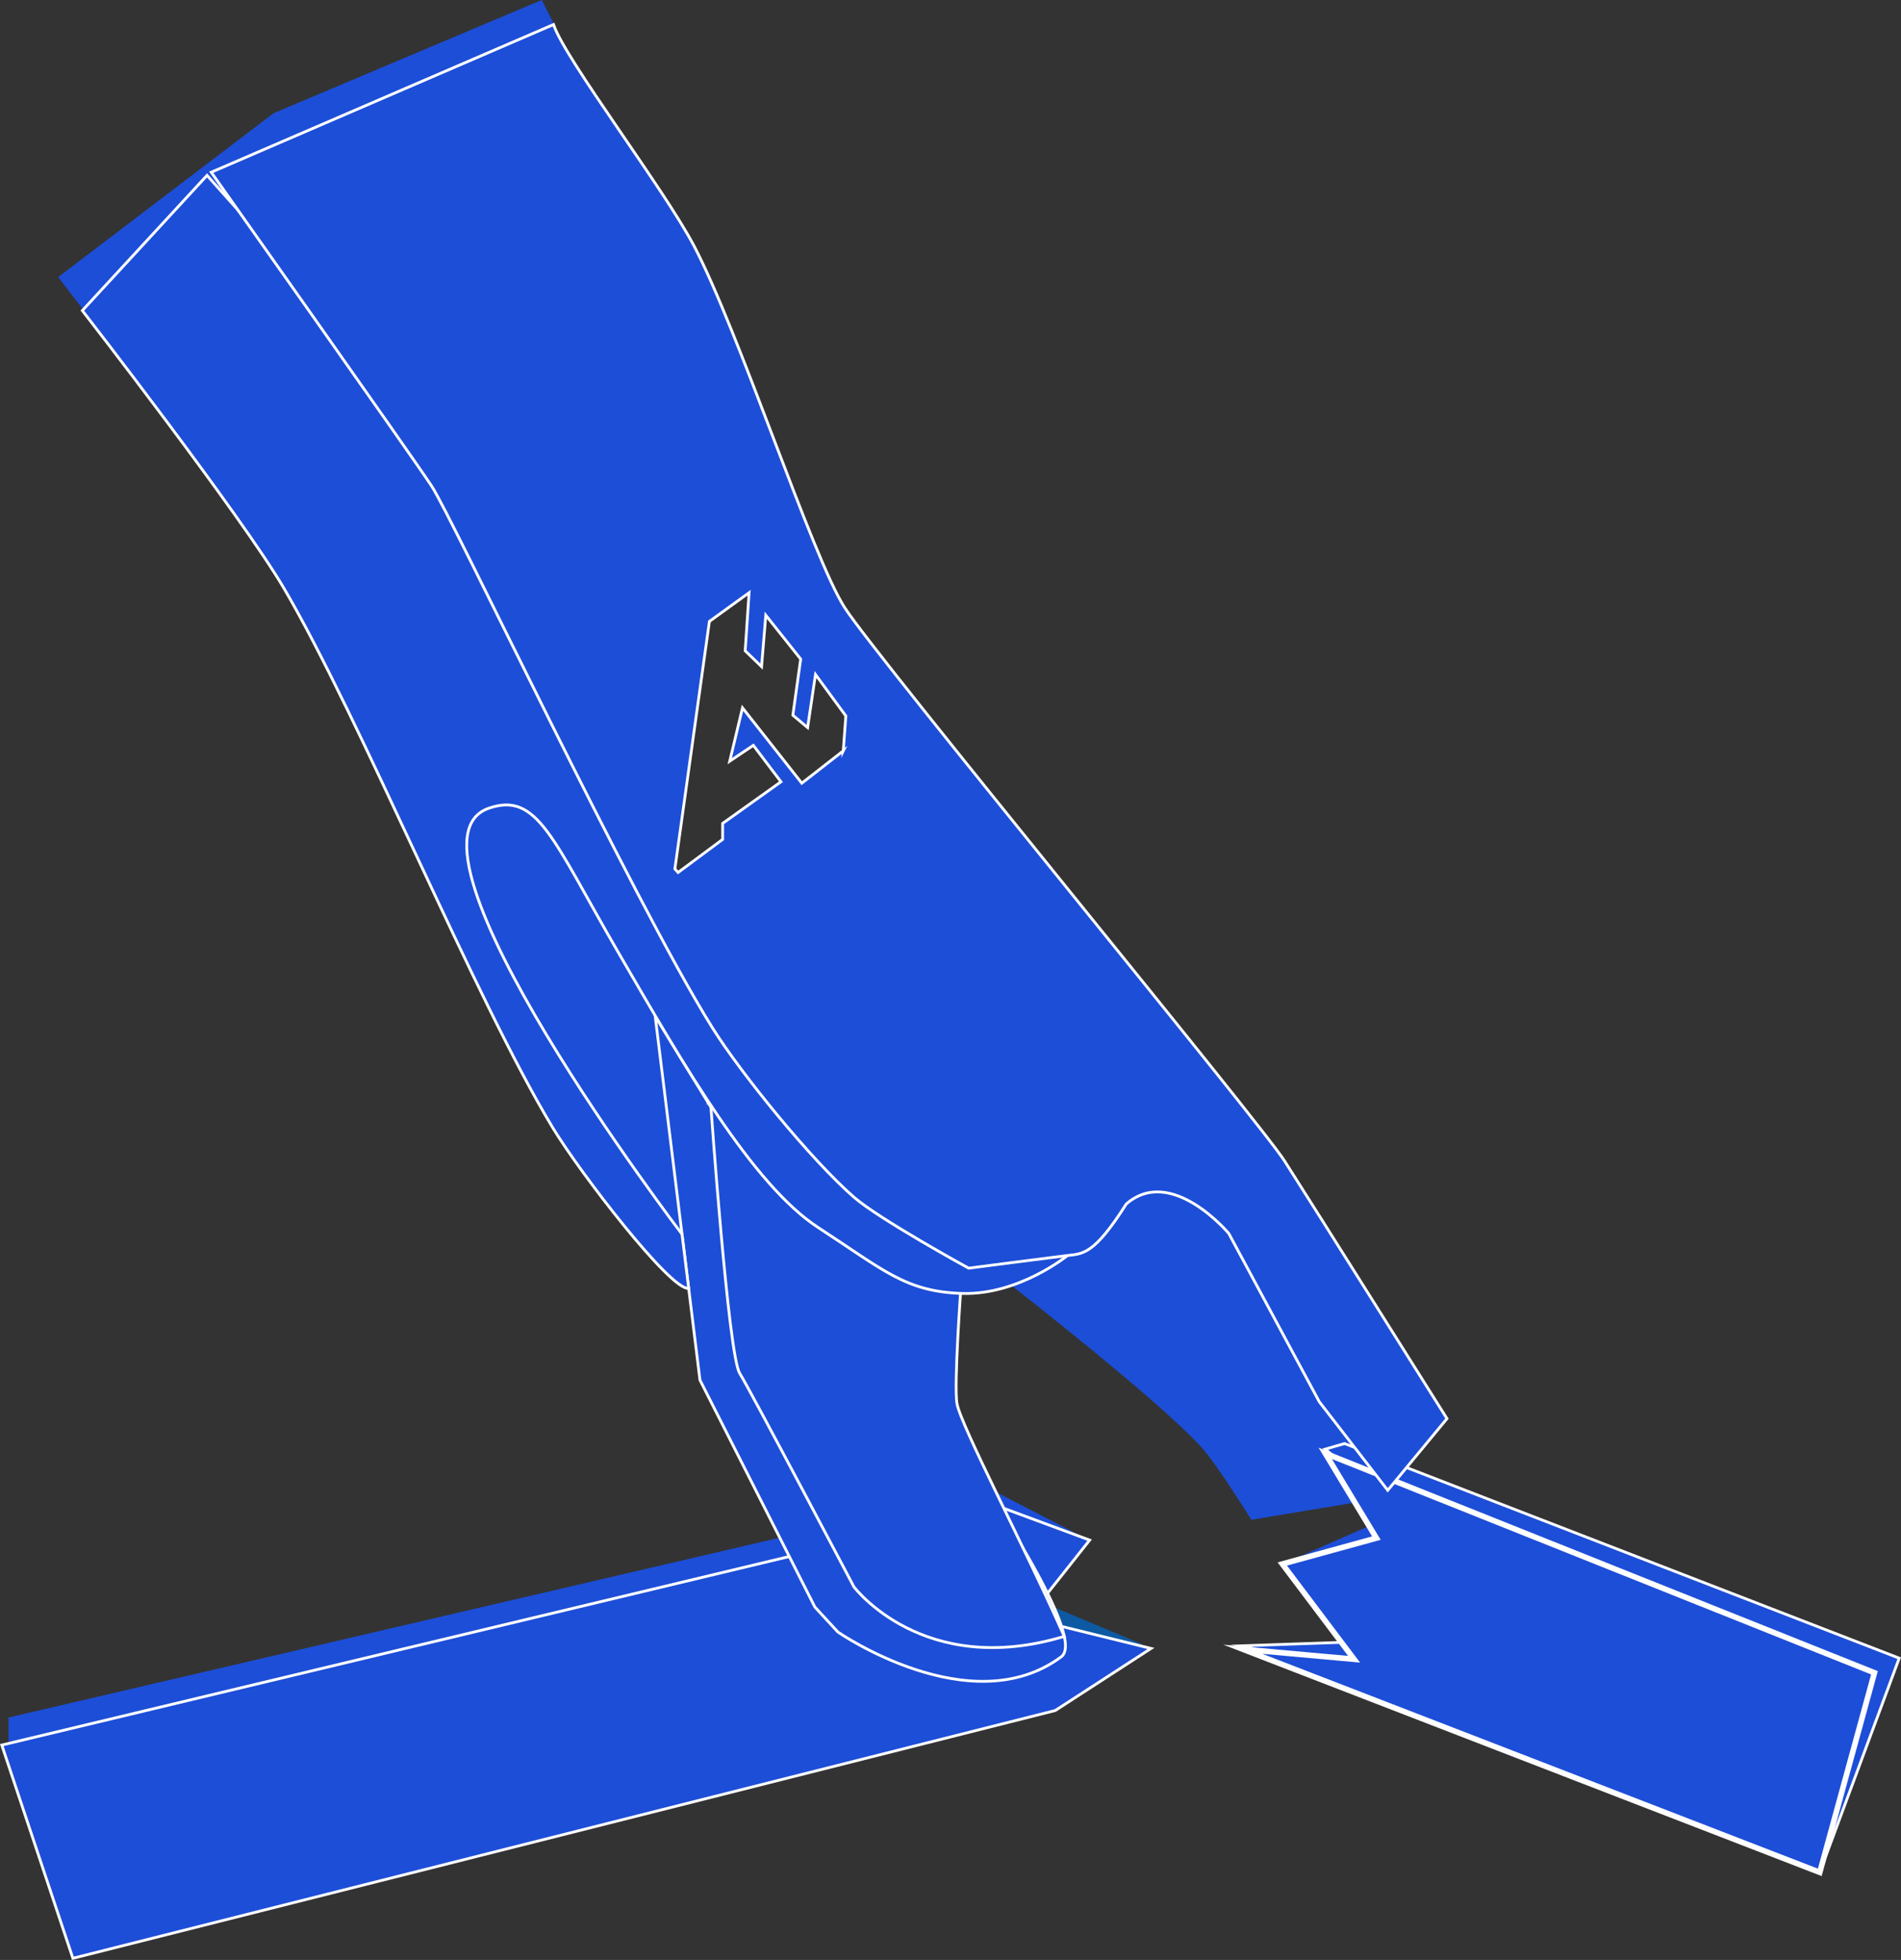 <?xml version="1.0" encoding="UTF-8"?>
<svg id="Calque_2" data-name="Calque 2" xmlns="http://www.w3.org/2000/svg" viewBox="0 0 340.11 350.58">
  <rect x="0" y="0" width="340.11" height="350.58" fill="#333333" stroke="none"/>
  <defs>
    <style>
      .cls-1 {
        stroke-width: .5px;
      }

      .cls-1, .cls-2 {
        stroke: #fff;
        stroke-miterlimit: 10;
      }

      .cls-1, .cls-2, .cls-3 {
        fill: #1d4ed8;
      }

      .cls-4 {
        fill: #0e59a3;
      }
    </style>
  </defs>
  <g id="Calque_1-2" data-name="Calque 1">
    <g id="FERRAILLE">
      <polygon class="cls-1" points="222.02 294.39 239.98 293.77 245.74 300.04 222.02 294.39"/>
      <polygon class="cls-4" points="204.42 294.14 188.59 287.49 191.16 293.47 204.42 294.14"/>
      <polygon class="cls-3" points="15.09 55.65 10.41 49.57 48.94 20.25 96.92 0 99.1 4.28 68.61 49.96 35.33 62.74 15.09 55.65"/>
      <polyline class="cls-1" points="142.82 195.12 120.22 181.31 103.71 138.43 89.54 133.58 76.62 145.78 99.76 190.46 121.29 222.58 133.14 229.93"/>
      <polygon class="cls-3" points="1.53 311.49 1.53 307.21 177.06 266.29 194.57 275.34 152.97 293.08 134.68 301.65 1.53 311.49"/>
      <polygon class="cls-1" points="178.66 269.45 194.95 275.48 183.9 289.43 205.93 294.86 188.8 305.96 13.04 350.28 .32 312.14 178.66 269.45"/>
      <path class="cls-1" d="M127.02,197.77l-9.8-16.01,8.01,65.09,20.56,40.6,4.13,4.48s23.77,16.43,39.95,4.42c8.8-6.54-62.85-98.59-62.85-98.59Z"/>
      <path class="cls-3" d="M247.71,267.88l-23.82,3.96s-6.24-9.99-8.86-12.88c-8.47-9.35-38.58-32.54-38.58-32.54l13.88-21.68s15.75-5.81,18.33-4.82,33.36,36.63,33.36,36.63l5.7,31.33Z"/>
      <path class="cls-1" d="M127.17,197.68s3.14,44.67,5.16,47.94c2.02,3.27,20.44,38.21,20.44,38.21,0,0,12.36,16.48,37.64,8.87-7.14-16.14-18.49-37.68-19.2-41.65-.58-3.28.76-21.48.76-21.48l-44.81-31.89Z"/>
      <path class="cls-1" d="M37.04,31.37l-22.31,24.18s28.29,36.45,36.07,49.68c13.66,23.24,34.14,73.44,48.1,96.5,4.87,8.05,21.09,29.15,24.31,28.72l-1.19-9.69s-53.18-69.74-34.57-76.19c8.71-3.02,11.38,5.48,23.18,25.81,11.8,20.33,24.08,41.6,35.77,49.2,11.69,7.6,15.61,11.47,25.76,11.78,10.15.3,18.85-6.8,18.85-6.8l-72.2-63.1-36-78.82L37.04,31.37Z"/>
      <polygon class="cls-3" points="229.66 279.68 246.74 275.48 244.95 272.95 229.66 279.68"/>
      <path class="cls-1" d="M325.58,334.91l14.21-38.31-99.24-38.39-3.45,1s90.2,74.56,88.48,75.71Z"/>
      <polygon class="cls-2" points="237.1 259.96 335.36 299.21 325.58 334.91 222.35 295 242.26 296.79 229.42 279.75 246.25 275.12 237.1 259.96"/>
      <path class="cls-1" d="M229.9,207.77c-4.72-7.36-72.98-90.03-78.8-99.12s-18.79-49.16-26.93-64.66c-5.46-10.38-22.99-33.26-25.14-39.6l-61.24,26.42s35.61,50.35,39.41,56.1c3.8,5.74,35.77,73.67,50.18,96.81,5.24,8.41,17.92,23.94,25.41,30.43,4.55,3.95,20.51,12.69,20.51,12.69,0,0,15.03-1.95,17.72-2.27,2.69-.32,4.72-.11,10.48-9.21,8.08-7.01,18.34,5.27,18.34,5.27l16.19,30.1,12.25,15.84,10.6-12.82s-24.26-38.6-28.98-45.96ZM150.88,134.3l-7.43,5.79-10.61-13.48-2.28,9.54,4.22-2.83,4.94,6.52-10.43,7.44v2.86s-7.97,5.92-7.97,5.92l-.58-.64.18-1.25,6-43.02,7.1-5.13-.7,10.39,2.93,2.83.76-9.19,6.24,7.84-.4,2.85-.05.36-.95,6.83,2.64,2.21,1.41-9.49,5.43,7.41-.46,6.26Z"/>
    </g>
  </g>
</svg>